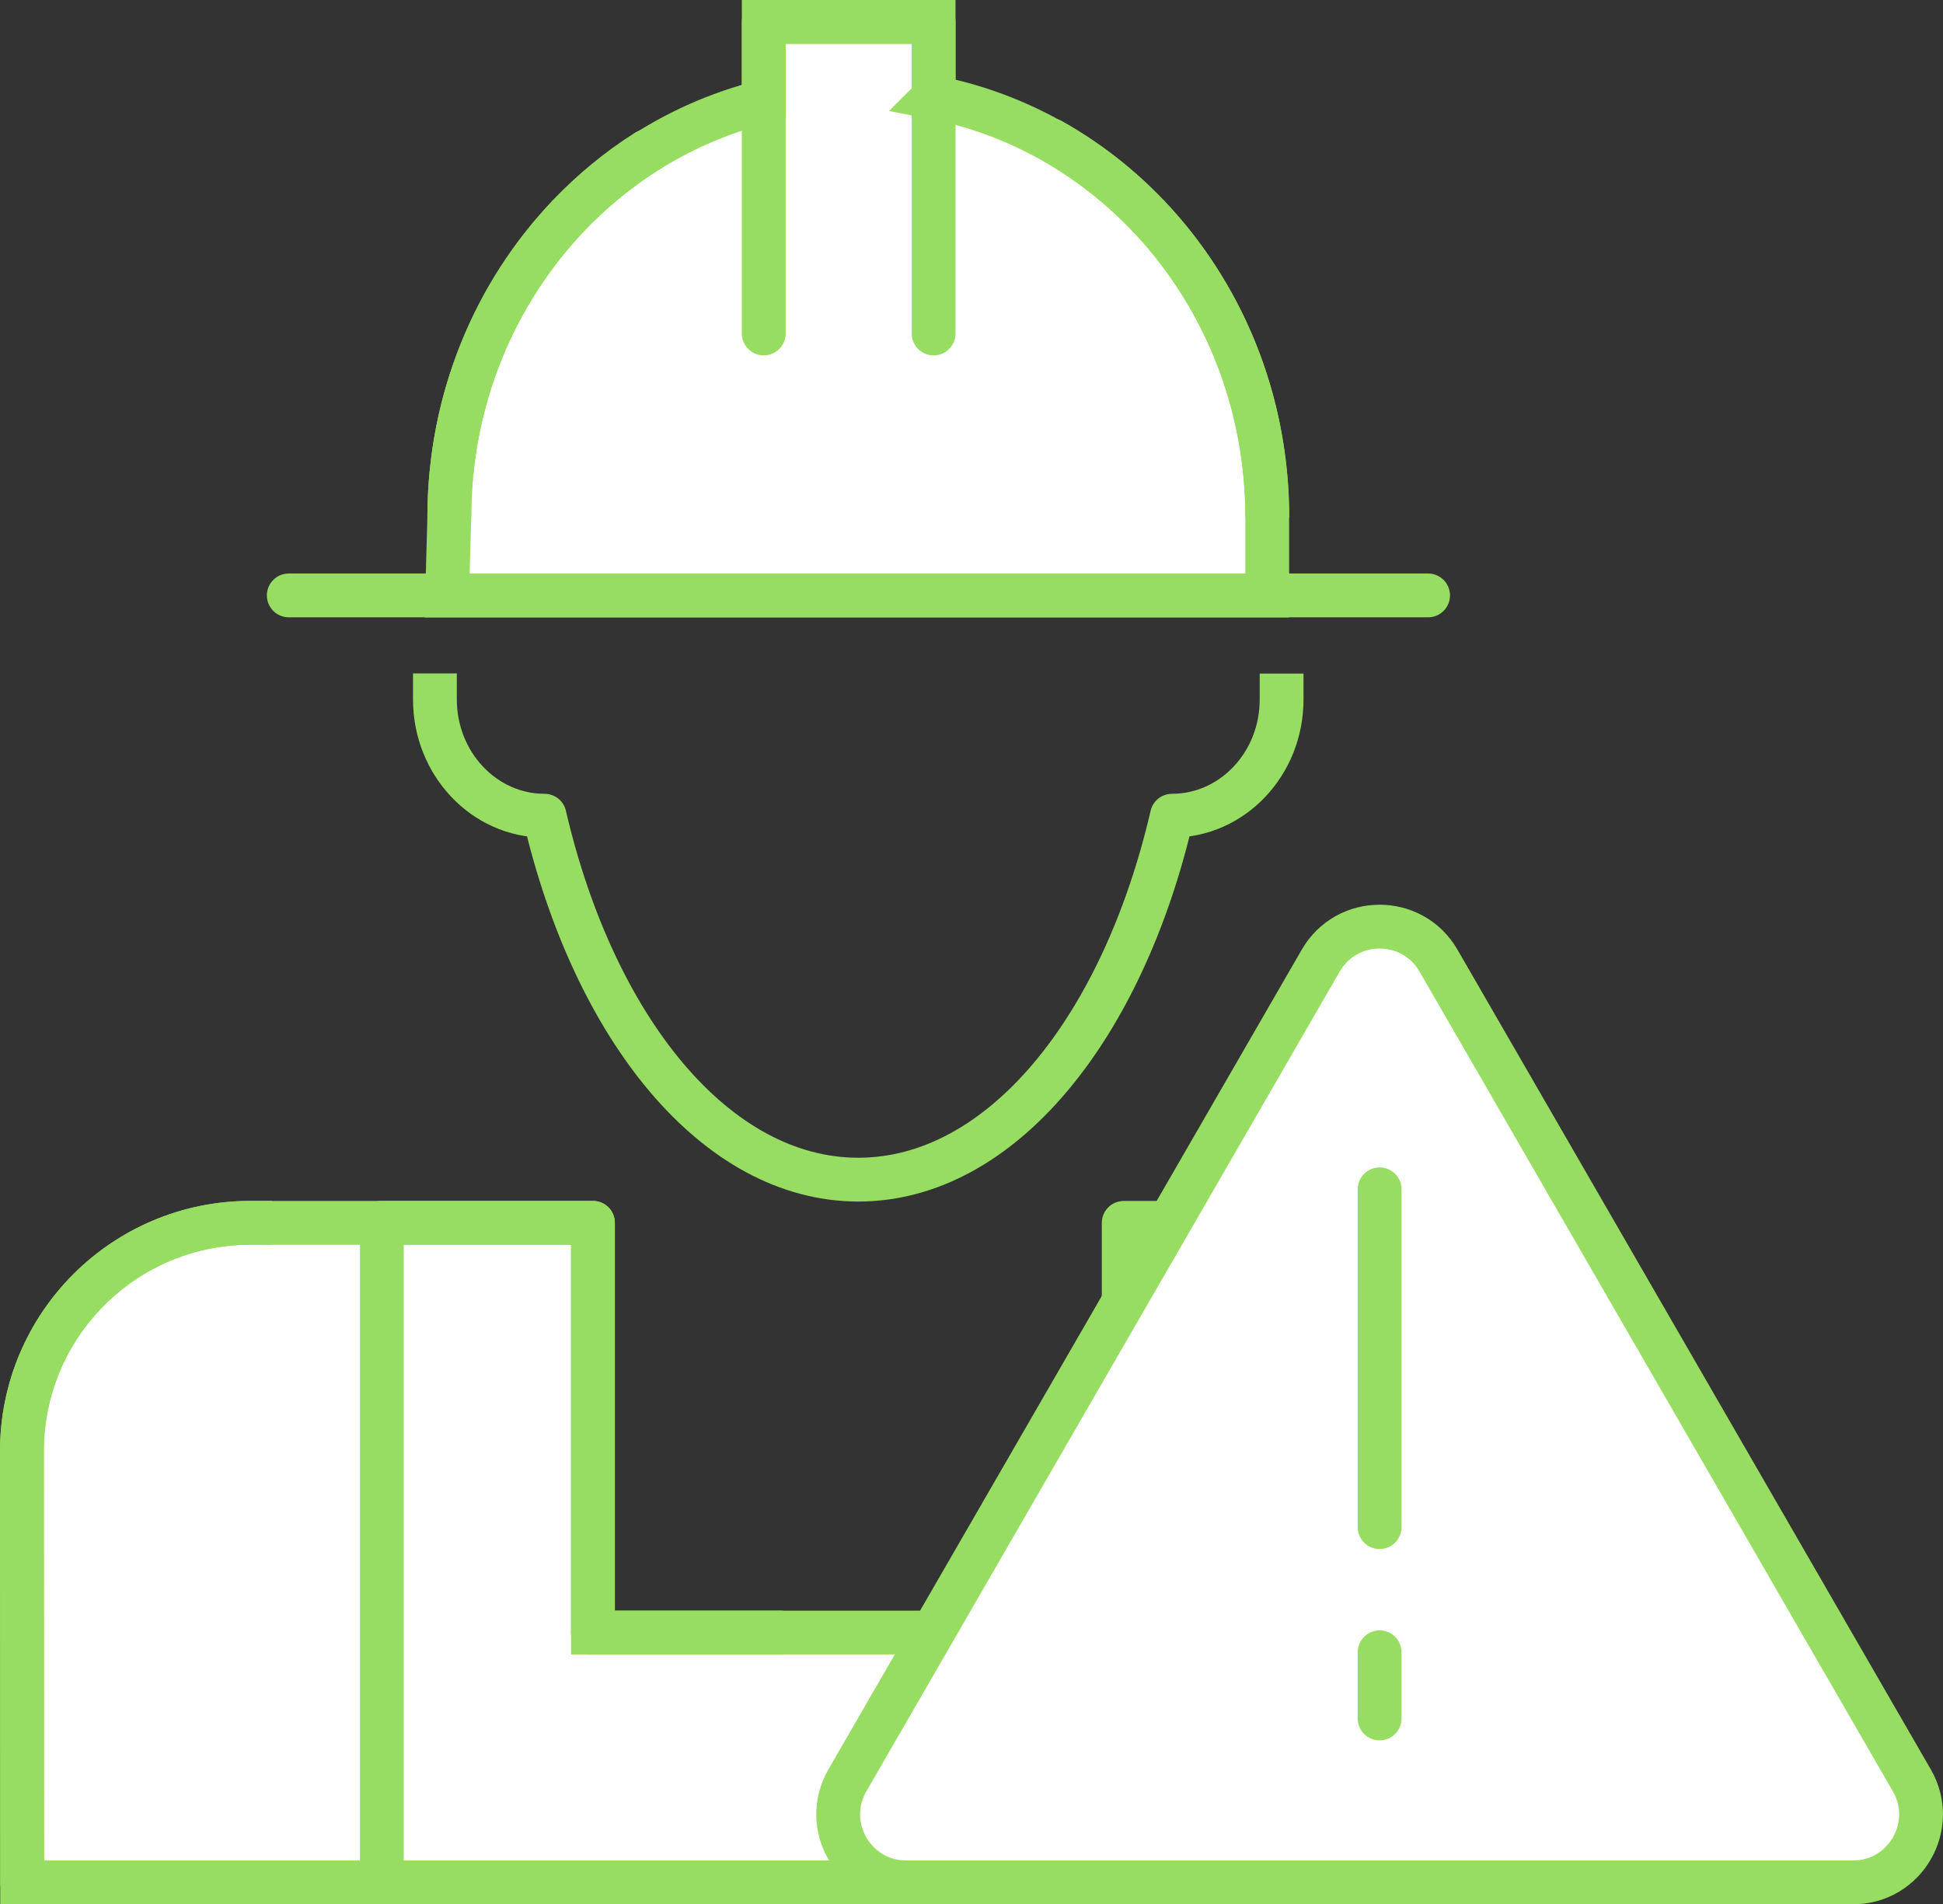<?xml version="1.0" encoding="UTF-8"?>
<svg id="Ebene_2" data-name="Ebene 2" xmlns="http://www.w3.org/2000/svg" viewBox="0 0 170.3 166.92">
  <rect x="0" y="0" width="170.3" height="166.92" fill="#333333" stroke="none"/>
  <defs>
    <style>
      .cls-1 {
        stroke-linecap: square;
      }

      .cls-1, .cls-2, .cls-3, .cls-4, .cls-5, .cls-6 {
        stroke: #97dd61;
        stroke-width: 3.84px;
      }

      .cls-1, .cls-2, .cls-3, .cls-5, .cls-6 {
        stroke-linejoin: round;
      }

      .cls-1, .cls-2, .cls-6 {
        fill: none;
      }

      .cls-3, .cls-4, .cls-5 {
        fill: #fff;
      }

      .cls-3, .cls-6 {
        stroke-linecap: round;
      }

      .cls-4 {
        stroke-miterlimit: 10;
      }
    </style>
  </defs>
  <g id="icons">
    <g>
      <g>
        <path class="cls-3" d="M1.94,165l-.02-37.78c0-11.06,8.96-20.03,20.02-20.03h30.03v35.91h46.52v-35.91h27.63c11.06,0,20.03,8.97,20.02,20.03l-.02,37.78H1.94Z"/>
        <g>
          <path class="cls-2" d="M38.12,59.03v2.28c0,5.62,4.3,10.19,9.61,10.19,4.34,18.67,15,31.9,27.5,31.9s23.16-13.23,27.49-31.9c5.31,0,9.61-4.56,9.61-10.18v-2.28"/>
          <path class="cls-4" d="M81.83,8.53V1.92h-14.89v6.99c-15.8,3.91-27.56,18.72-27.56,36.44l-.19,6.85h71.88v-6.85c0-18.34-12.6-33.58-29.24-36.82Z"/>
          <path class="cls-2" d="M100.58,18.84c6.49,6.78,10.5,16.15,10.5,26.51h0"/>
          <path class="cls-6" d="M92.14,12.29c3.12,1.75,5.96,3.96,8.44,6.55"/>
          <path class="cls-2" d="M39.38,45.35c0-10.35,4.01-19.72,10.5-26.51"/>
          <path class="cls-6" d="M49.88,18.84c2.04-2.13,4.32-4.01,6.8-5.58"/>
          <polyline class="cls-6" points="66.94 29.23 66.94 1.92 81.83 1.92 81.83 29.23"/>
          <line class="cls-6" x1="25.31" y1="52.19" x2="125.17" y2="52.19"/>
        </g>
        <path class="cls-1" d="M21.94,107.18c-11.06,0-20.03,8.97-20.02,20.03l.02,37.78"/>
        <path class="cls-1" d="M126.12,107.18c11.06,0,20.03,8.97,20.02,20.03l-.02,37.78"/>
        <polyline class="cls-1" points="51.97 143.1 51.97 107.18 33.47 107.18 33.47 165"/>
        <line class="cls-6" x1="68.38" y1="143.1" x2="51.97" y2="143.1"/>
      </g>
      <g>
        <path class="cls-5" d="M115.76,84.2l-41.49,71.86c-2.29,3.97.57,8.94,5.16,8.94h82.98c4.59,0,7.45-4.97,5.16-8.94l-41.49-71.86c-2.29-3.97-8.03-3.97-10.32,0Z"/>
        <line class="cls-3" x1="120.92" y1="104.25" x2="120.92" y2="133.86"/>
        <line class="cls-3" x1="120.92" y1="144.83" x2="120.92" y2="150.63"/>
      </g>
    </g>
  </g>
</svg>